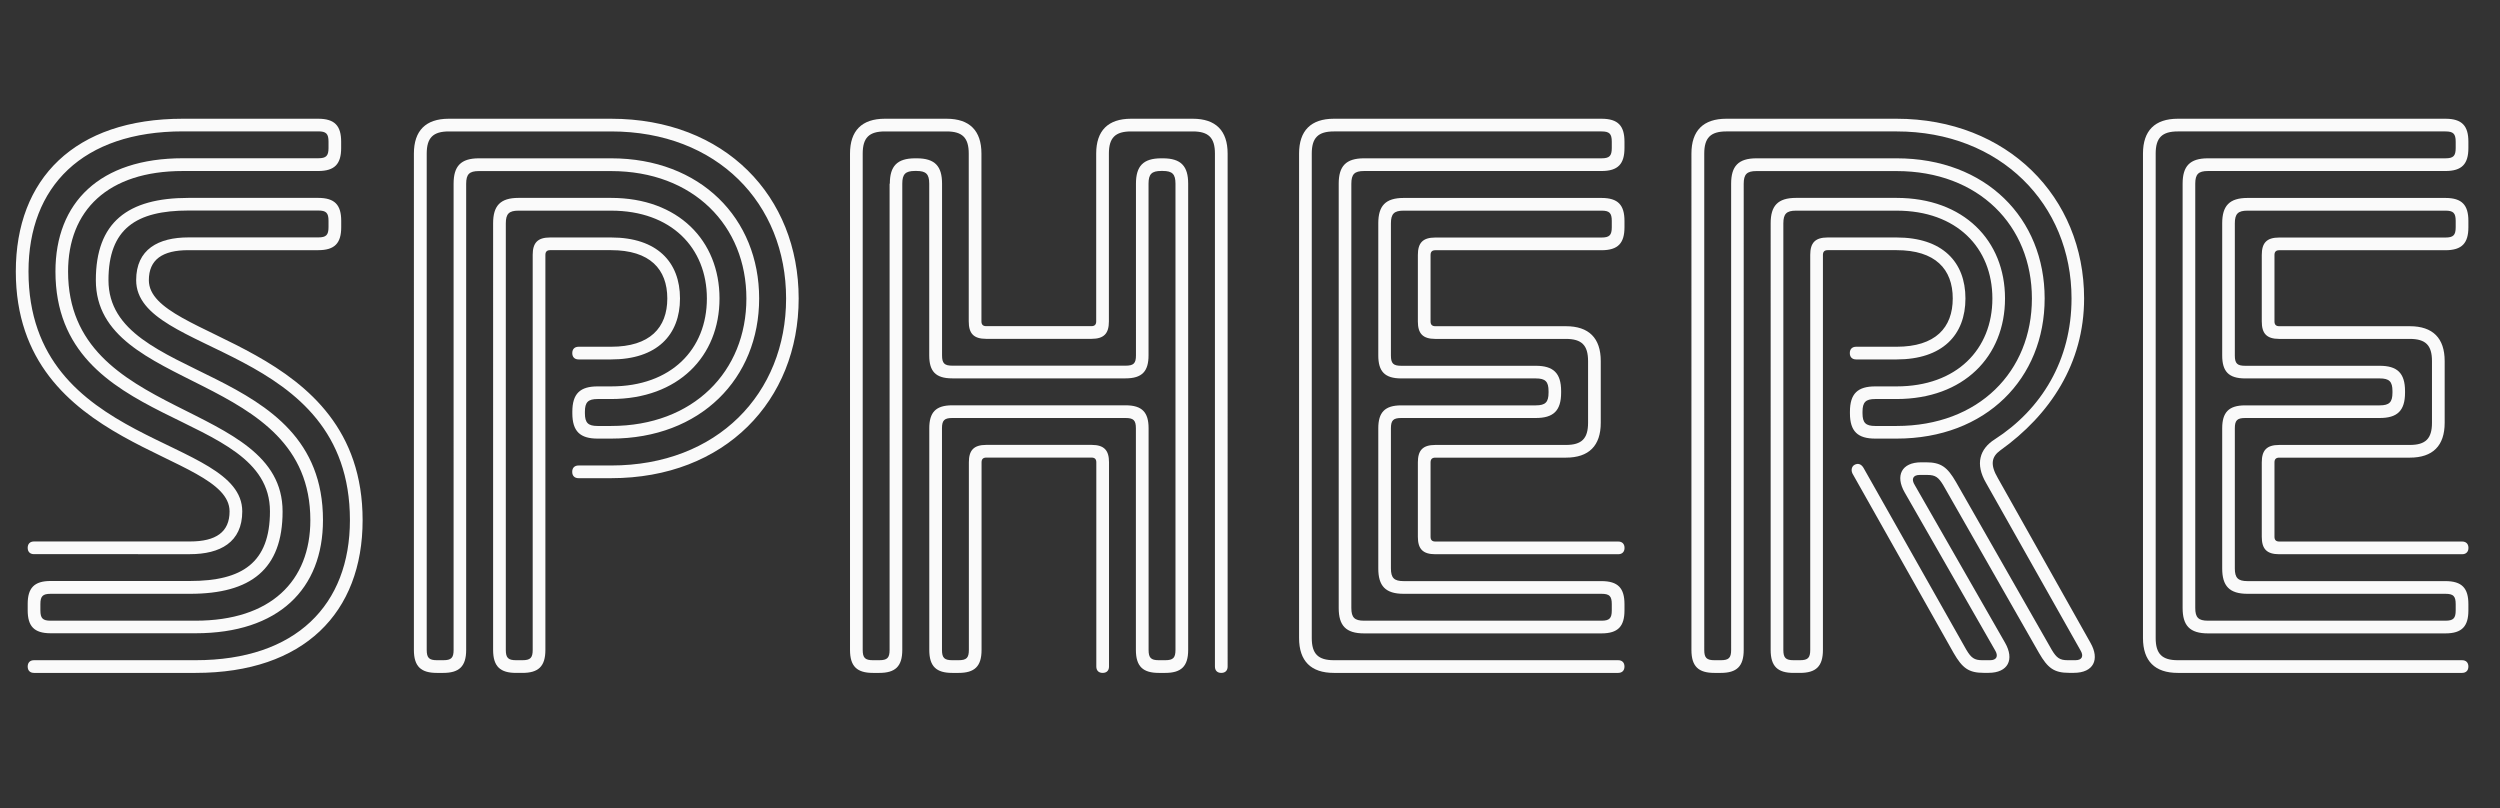 <?xml version="1.0" encoding="UTF-8"?>
<svg id="_レイヤー_2" data-name="レイヤー 2" xmlns="http://www.w3.org/2000/svg" viewBox="0 0 401.73 129.88">
  <rect x="0" y="0" width="401.73" height="129.88" fill="#333333" stroke="none"/>
  <defs>
    <style>
      .cls-1 {
        fill: #fafafa;
      }
    </style>
  </defs>
  <g id="_レイヤー_1-2" data-name="レイヤー 1">
    <g>
      <path class="cls-1" d="M30.53,87.01c4.2,0,6.36-1.53,6.36-4.83,0-9.67-34.35-9.67-34.35-38.55,0-14.88,9.41-24.55,26.84-24.55h21.75c2.67,0,3.69,1.15,3.69,3.69v1.02c0,2.54-1.02,3.69-3.69,3.69H29.39c-12.09,0-18.45,6.36-18.45,16.16,0,24.04,34.47,20.48,34.47,38.55,0,9.29-5.09,13.23-14.88,13.23H8.14c-1.27,0-1.65,.38-1.65,1.65v1.02c0,1.27,.38,1.65,1.65,1.65H31.42c12.09,0,18.45-6.36,18.45-16.16,0-24.04-34.47-20.48-34.47-38.55,0-9.29,5.09-13.23,14.88-13.23h20.86c2.67,0,3.69,1.15,3.69,3.69v1.02c0,2.54-1.02,3.69-3.69,3.69H30.28c-4.2,0-6.36,1.53-6.36,4.83,0,9.67,34.35,9.67,34.35,38.55,0,14.88-9.41,24.55-26.84,24.55H5.47c-.64,0-1.02-.38-1.02-1.02s.38-1.02,1.02-1.02H31.42c16.16,0,24.81-8.91,24.81-22.52,0-28.37-34.35-26.33-34.35-38.55,0-4.96,3.56-6.87,8.4-6.87h20.86c1.27,0,1.65-.38,1.65-1.65v-1.02c0-1.27-.38-1.65-1.65-1.65H30.28c-8.4,0-12.85,2.93-12.85,11.19,0,16.67,34.47,12.85,34.47,38.55,0,11.07-7.12,18.19-20.48,18.19H8.14c-2.67,0-3.69-1.14-3.69-3.69v-1.02c0-2.54,1.02-3.69,3.69-3.69H30.53c8.4,0,12.85-2.93,12.85-11.19,0-16.67-34.47-12.85-34.47-38.55,0-11.07,7.12-18.19,20.48-18.19h21.75c1.27,0,1.65-.38,1.65-1.65v-1.02c0-1.27-.38-1.65-1.65-1.65H29.39c-16.16,0-24.81,8.9-24.81,22.52,0,28.37,34.35,26.33,34.35,38.55,0,4.96-3.56,6.87-8.4,6.87H5.47c-.64,0-1.02-.38-1.02-1.02s.38-1.02,1.02-1.02H30.53Z"/>
      <path class="cls-1" d="M98.21,74.8c17.05,0,28.11-11.58,28.11-26.84s-11.07-26.84-28.11-26.84h-26.08c-2.54,0-3.56,1.02-3.56,3.56V104.44c0,1.27,.38,1.65,1.65,1.65h1.02c1.27,0,1.65-.38,1.65-1.65V29.51c0-2.8,1.15-4.07,4.07-4.07h21.24c14.38,0,23.79,9.67,23.79,22.52s-9.41,22.52-23.79,22.52h-2.16c-2.8,0-4.07-1.15-4.07-4.07v-.25c0-2.93,1.27-4.07,4.07-4.07h2.16c9.67,0,15.39-5.98,15.39-14.12s-5.72-14.12-15.39-14.12h-14.88c-1.53,0-2.04,.51-2.04,2.04V104.44c0,1.27,.38,1.65,1.65,1.65h1.02c1.27,0,1.65-.38,1.65-1.65V40.96c0-1.91,.76-2.8,2.8-2.8h9.8c7.38,0,11.07,3.94,11.07,9.8s-3.69,9.8-11.07,9.8h-5.22c-.64,0-1.02-.38-1.02-1.02s.38-1.02,1.02-1.02h5.22c6.23,0,9.03-3.05,9.03-7.76s-2.8-7.76-9.03-7.76h-9.8c-.51,0-.76,.25-.76,.76v63.48c0,2.67-1.15,3.69-3.69,3.69h-1.02c-2.54,0-3.69-1.02-3.69-3.69V35.87c0-2.8,1.15-4.07,4.07-4.07h14.88c10.81,0,17.43,6.87,17.43,16.16s-6.62,16.16-17.43,16.16h-2.16c-1.53,0-2.04,.51-2.04,2.04v.25c0,1.53,.51,2.04,2.04,2.04h2.16c13.23,0,21.75-8.78,21.75-20.48s-8.52-20.48-21.75-20.48h-21.24c-1.53,0-2.04,.51-2.04,2.04V104.44c0,2.67-1.15,3.69-3.69,3.69h-1.02c-2.54,0-3.69-1.02-3.69-3.69V24.68c0-3.69,1.91-5.6,5.6-5.6h26.08c18.32,0,30.15,12.47,30.15,28.88s-11.83,28.88-30.15,28.88h-5.22c-.64,0-1.02-.38-1.02-1.02s.38-1.02,1.02-1.02h5.22Z"/>
      <path class="cls-1" d="M142.99,29.51c0-2.8,1.15-4.07,4.07-4.07h.25c2.93,0,4.07,1.27,4.07,4.07v27.6c0,1.27,.38,1.65,1.65,1.65h27.86c1.27,0,1.65-.38,1.65-1.65V29.51c0-2.8,1.14-4.07,4.07-4.07h.25c2.93,0,4.07,1.27,4.07,4.07V104.44c0,2.67-1.15,3.69-3.69,3.69h-1.02c-2.54,0-3.69-1.02-3.69-3.69v-35.62c0-1.27-.38-1.65-1.65-1.65h-27.86c-1.27,0-1.65,.38-1.65,1.65v35.62c0,1.27,.38,1.65,1.65,1.65h1.02c1.27,0,1.65-.38,1.65-1.65v-30.15c0-1.91,.76-2.8,2.8-2.8h16.92c2.04,0,2.8,.89,2.8,2.8v32.82c0,.64-.38,1.02-1.02,1.02s-1.02-.38-1.02-1.02v-32.82c0-.51-.25-.76-.76-.76h-16.92c-.51,0-.76,.25-.76,.76v30.15c0,2.67-1.15,3.69-3.69,3.69h-1.02c-2.54,0-3.69-1.02-3.69-3.69v-35.62c0-2.54,1.02-3.69,3.69-3.69h27.86c2.67,0,3.69,1.15,3.69,3.69v35.62c0,1.27,.38,1.65,1.65,1.65h1.02c1.27,0,1.65-.38,1.65-1.65V29.51c0-1.53-.51-2.04-2.04-2.04h-.25c-1.53,0-2.04,.51-2.04,2.04v27.6c0,2.54-1.02,3.69-3.69,3.69h-27.86c-2.67,0-3.69-1.14-3.69-3.69V29.51c0-1.53-.51-2.04-2.04-2.04h-.25c-1.53,0-2.04,.51-2.04,2.04V104.44c0,2.67-1.15,3.69-3.69,3.69h-1.02c-2.54,0-3.69-1.02-3.69-3.69V24.68c0-3.69,1.91-5.6,5.6-5.6h9.92c3.69,0,5.6,1.91,5.6,5.6v26.97c0,.51,.25,.76,.76,.76h16.92c.51,0,.76-.25,.76-.76V24.68c0-3.69,1.91-5.6,5.6-5.6h9.92c3.69,0,5.6,1.91,5.6,5.6V107.11c0,.64-.38,1.02-1.02,1.02s-1.02-.38-1.02-1.02V24.68c0-2.54-1.02-3.56-3.56-3.56h-9.92c-2.54,0-3.56,1.02-3.56,3.56v26.97c0,1.91-.76,2.8-2.8,2.8h-16.92c-2.04,0-2.8-.89-2.8-2.8V24.68c0-2.54-1.02-3.56-3.56-3.56h-9.92c-2.54,0-3.56,1.02-3.56,3.56V104.44c0,1.27,.38,1.65,1.65,1.65h1.02c1.27,0,1.65-.38,1.65-1.65V29.51Z"/>
      <path class="cls-1" d="M225.16,67.17c-1.27,0-1.65,.38-1.65,1.65v22.52c0,1.53,.51,2.04,2.04,2.04h31.8c2.67,0,3.69,1.15,3.69,3.69v1.02c0,2.54-1.02,3.69-3.69,3.69h-38.16c-2.93,0-4.07-1.27-4.07-4.07V29.51c0-2.8,1.15-4.07,4.07-4.07h38.16c1.27,0,1.65-.38,1.65-1.65v-1.02c0-1.27-.38-1.65-1.65-1.65h-43c-2.54,0-3.56,1.02-3.56,3.56V102.53c0,2.54,1.02,3.56,3.56,3.56h45.67c.64,0,1.02,.38,1.02,1.02s-.38,1.02-1.02,1.02h-45.67c-3.69,0-5.6-1.91-5.6-5.6V24.68c0-3.69,1.91-5.6,5.6-5.6h43c2.67,0,3.69,1.15,3.69,3.69v1.02c0,2.54-1.02,3.69-3.69,3.69h-38.16c-1.53,0-2.04,.51-2.04,2.04V97.7c0,1.53,.51,2.04,2.04,2.04h38.16c1.27,0,1.65-.38,1.65-1.65v-1.02c0-1.27-.38-1.65-1.65-1.65h-31.8c-2.93,0-4.07-1.27-4.07-4.07v-22.52c0-2.54,1.02-3.69,3.69-3.69h21.63c1.53,0,2.04-.51,2.04-2.04v-.25c0-1.53-.51-2.04-2.04-2.04h-21.63c-2.67,0-3.69-1.14-3.69-3.69v-21.24c0-2.8,1.15-4.07,4.07-4.07h31.8c2.67,0,3.69,1.15,3.69,3.69v1.02c0,2.54-1.02,3.69-3.69,3.69h-26.71c-.51,0-.76,.25-.76,.76v10.69c0,.51,.25,.76,.76,.76h20.99c3.69,0,5.6,1.91,5.6,5.6v9.92c0,3.69-1.91,5.6-5.6,5.6h-20.99c-.51,0-.76,.25-.76,.76v11.96c0,.51,.25,.76,.76,.76h29.39c.64,0,1.02,.38,1.02,1.02s-.38,1.02-1.02,1.02h-29.39c-2.04,0-2.8-.89-2.8-2.8v-11.96c0-1.91,.76-2.8,2.8-2.8h20.99c2.54,0,3.56-1.02,3.56-3.56v-9.92c0-2.54-1.02-3.56-3.56-3.56h-20.99c-2.04,0-2.8-.89-2.8-2.8v-10.69c0-1.91,.76-2.8,2.8-2.8h26.71c1.27,0,1.65-.38,1.65-1.65v-1.02c0-1.27-.38-1.65-1.65-1.65h-31.8c-1.53,0-2.04,.51-2.04,2.04v21.24c0,1.27,.38,1.65,1.65,1.65h21.63c2.8,0,4.07,1.15,4.07,4.07v.25c0,2.93-1.27,4.07-4.07,4.07h-21.63Z"/>
      <path class="cls-1" d="M297.67,76.07c-.25-.51-.13-1.15,.38-1.4s1.02-.13,1.4,.51l16.54,29.26c.76,1.27,1.27,1.65,2.54,1.65h1.27c1.02,0,1.4-.64,.76-1.65l-14.5-25.32c-1.53-2.67-.51-4.83,2.67-4.83h.76c2.42,0,3.43,.76,4.83,3.18l15.39,26.97c.76,1.27,1.27,1.65,2.54,1.65h1.27c1.02,0,1.4-.64,.76-1.65l-15.14-26.84c-1.78-3.05-1.02-5.47,1.4-7,7.51-4.83,12.34-12.72,12.34-22.64,0-15.14-11.45-26.84-28.11-26.84h-27.35c-2.54,0-3.56,1.02-3.56,3.56V104.44c0,1.27,.38,1.65,1.65,1.65h1.02c1.27,0,1.65-.38,1.65-1.65V29.51c0-2.8,1.15-4.07,4.07-4.07h22.52c14.38,0,23.79,9.67,23.79,22.52s-9.41,22.52-23.79,22.52h-3.43c-2.8,0-4.07-1.15-4.07-4.07v-.25c0-2.93,1.27-4.07,4.07-4.07h3.43c9.67,0,15.39-5.98,15.39-14.12s-5.72-14.12-15.39-14.12h-16.16c-1.53,0-2.04,.51-2.04,2.04V104.44c0,1.27,.38,1.65,1.65,1.65h1.02c1.27,0,1.65-.38,1.65-1.65V40.96c0-1.91,.76-2.8,2.8-2.8h11.07c7.38,0,11.07,3.94,11.07,9.8s-3.69,9.8-11.07,9.8h-6.49c-.64,0-1.02-.38-1.02-1.02s.38-1.02,1.02-1.02h6.49c6.23,0,9.03-3.05,9.03-7.76s-2.8-7.76-9.03-7.76h-11.07c-.51,0-.76,.25-.76,.76v63.48c0,2.67-1.15,3.69-3.69,3.69h-1.02c-2.54,0-3.69-1.02-3.69-3.69V35.87c0-2.8,1.15-4.07,4.07-4.07h16.16c10.81,0,17.43,6.87,17.43,16.16s-6.61,16.16-17.43,16.16h-3.43c-1.53,0-2.04,.51-2.04,2.04v.25c0,1.53,.51,2.04,2.04,2.04h3.43c13.23,0,21.75-8.78,21.75-20.48s-8.52-20.48-21.75-20.48h-22.52c-1.53,0-2.04,.51-2.04,2.04V104.44c0,2.67-1.15,3.69-3.69,3.69h-1.02c-2.54,0-3.69-1.02-3.69-3.69V24.68c0-3.69,1.91-5.6,5.6-5.6h27.35c17.81,0,30.15,12.59,30.15,28.88,0,10.43-5.47,18.7-13.48,24.42-1.4,1.02-1.65,2.29-.38,4.45l14.88,26.46c1.53,2.67,.51,4.83-2.67,4.83h-.76c-2.42,0-3.43-.76-4.83-3.18l-15.39-26.97c-.76-1.27-1.27-1.65-2.54-1.65h-1.27c-1.02,0-1.4,.64-.76,1.65l14.5,25.32c1.53,2.67,.51,4.83-2.67,4.83h-.76c-2.42,0-3.43-.76-4.83-3.18l-16.28-28.88Z"/>
      <path class="cls-1" d="M360.77,67.17c-1.27,0-1.65,.38-1.65,1.65v22.52c0,1.53,.51,2.04,2.04,2.04h31.8c2.67,0,3.69,1.15,3.69,3.69v1.02c0,2.54-1.02,3.69-3.69,3.69h-38.16c-2.93,0-4.07-1.27-4.07-4.07V29.51c0-2.8,1.15-4.07,4.07-4.07h38.16c1.27,0,1.65-.38,1.65-1.65v-1.02c0-1.27-.38-1.65-1.65-1.65h-43c-2.54,0-3.56,1.02-3.56,3.56V102.53c0,2.54,1.02,3.56,3.56,3.56h45.67c.64,0,1.02,.38,1.02,1.02s-.38,1.02-1.02,1.02h-45.67c-3.69,0-5.6-1.91-5.6-5.6V24.68c0-3.69,1.91-5.6,5.6-5.6h43c2.67,0,3.69,1.15,3.69,3.69v1.02c0,2.54-1.02,3.69-3.69,3.69h-38.16c-1.53,0-2.04,.51-2.04,2.04V97.7c0,1.53,.51,2.04,2.04,2.04h38.16c1.27,0,1.65-.38,1.65-1.65v-1.02c0-1.27-.38-1.65-1.65-1.65h-31.8c-2.93,0-4.07-1.27-4.07-4.07v-22.52c0-2.54,1.02-3.69,3.69-3.69h21.63c1.53,0,2.04-.51,2.04-2.04v-.25c0-1.53-.51-2.04-2.04-2.04h-21.63c-2.67,0-3.69-1.14-3.69-3.69v-21.24c0-2.8,1.15-4.07,4.07-4.07h31.8c2.67,0,3.69,1.15,3.69,3.69v1.02c0,2.54-1.02,3.69-3.69,3.69h-26.71c-.51,0-.76,.25-.76,.76v10.69c0,.51,.25,.76,.76,.76h20.99c3.69,0,5.6,1.91,5.6,5.6v9.92c0,3.69-1.91,5.6-5.6,5.6h-20.99c-.51,0-.76,.25-.76,.76v11.96c0,.51,.25,.76,.76,.76h29.39c.64,0,1.02,.38,1.02,1.02s-.38,1.02-1.02,1.02h-29.39c-2.04,0-2.8-.89-2.8-2.8v-11.96c0-1.91,.76-2.8,2.8-2.8h20.99c2.54,0,3.56-1.02,3.56-3.56v-9.92c0-2.54-1.02-3.56-3.56-3.56h-20.99c-2.04,0-2.8-.89-2.8-2.8v-10.69c0-1.91,.76-2.8,2.8-2.8h26.71c1.27,0,1.65-.38,1.65-1.65v-1.02c0-1.27-.38-1.65-1.65-1.65h-31.8c-1.53,0-2.04,.51-2.04,2.04v21.24c0,1.27,.38,1.65,1.65,1.65h21.63c2.8,0,4.07,1.15,4.07,4.07v.25c0,2.93-1.27,4.07-4.07,4.07h-21.63Z"/>
    </g>
  </g>
</svg>